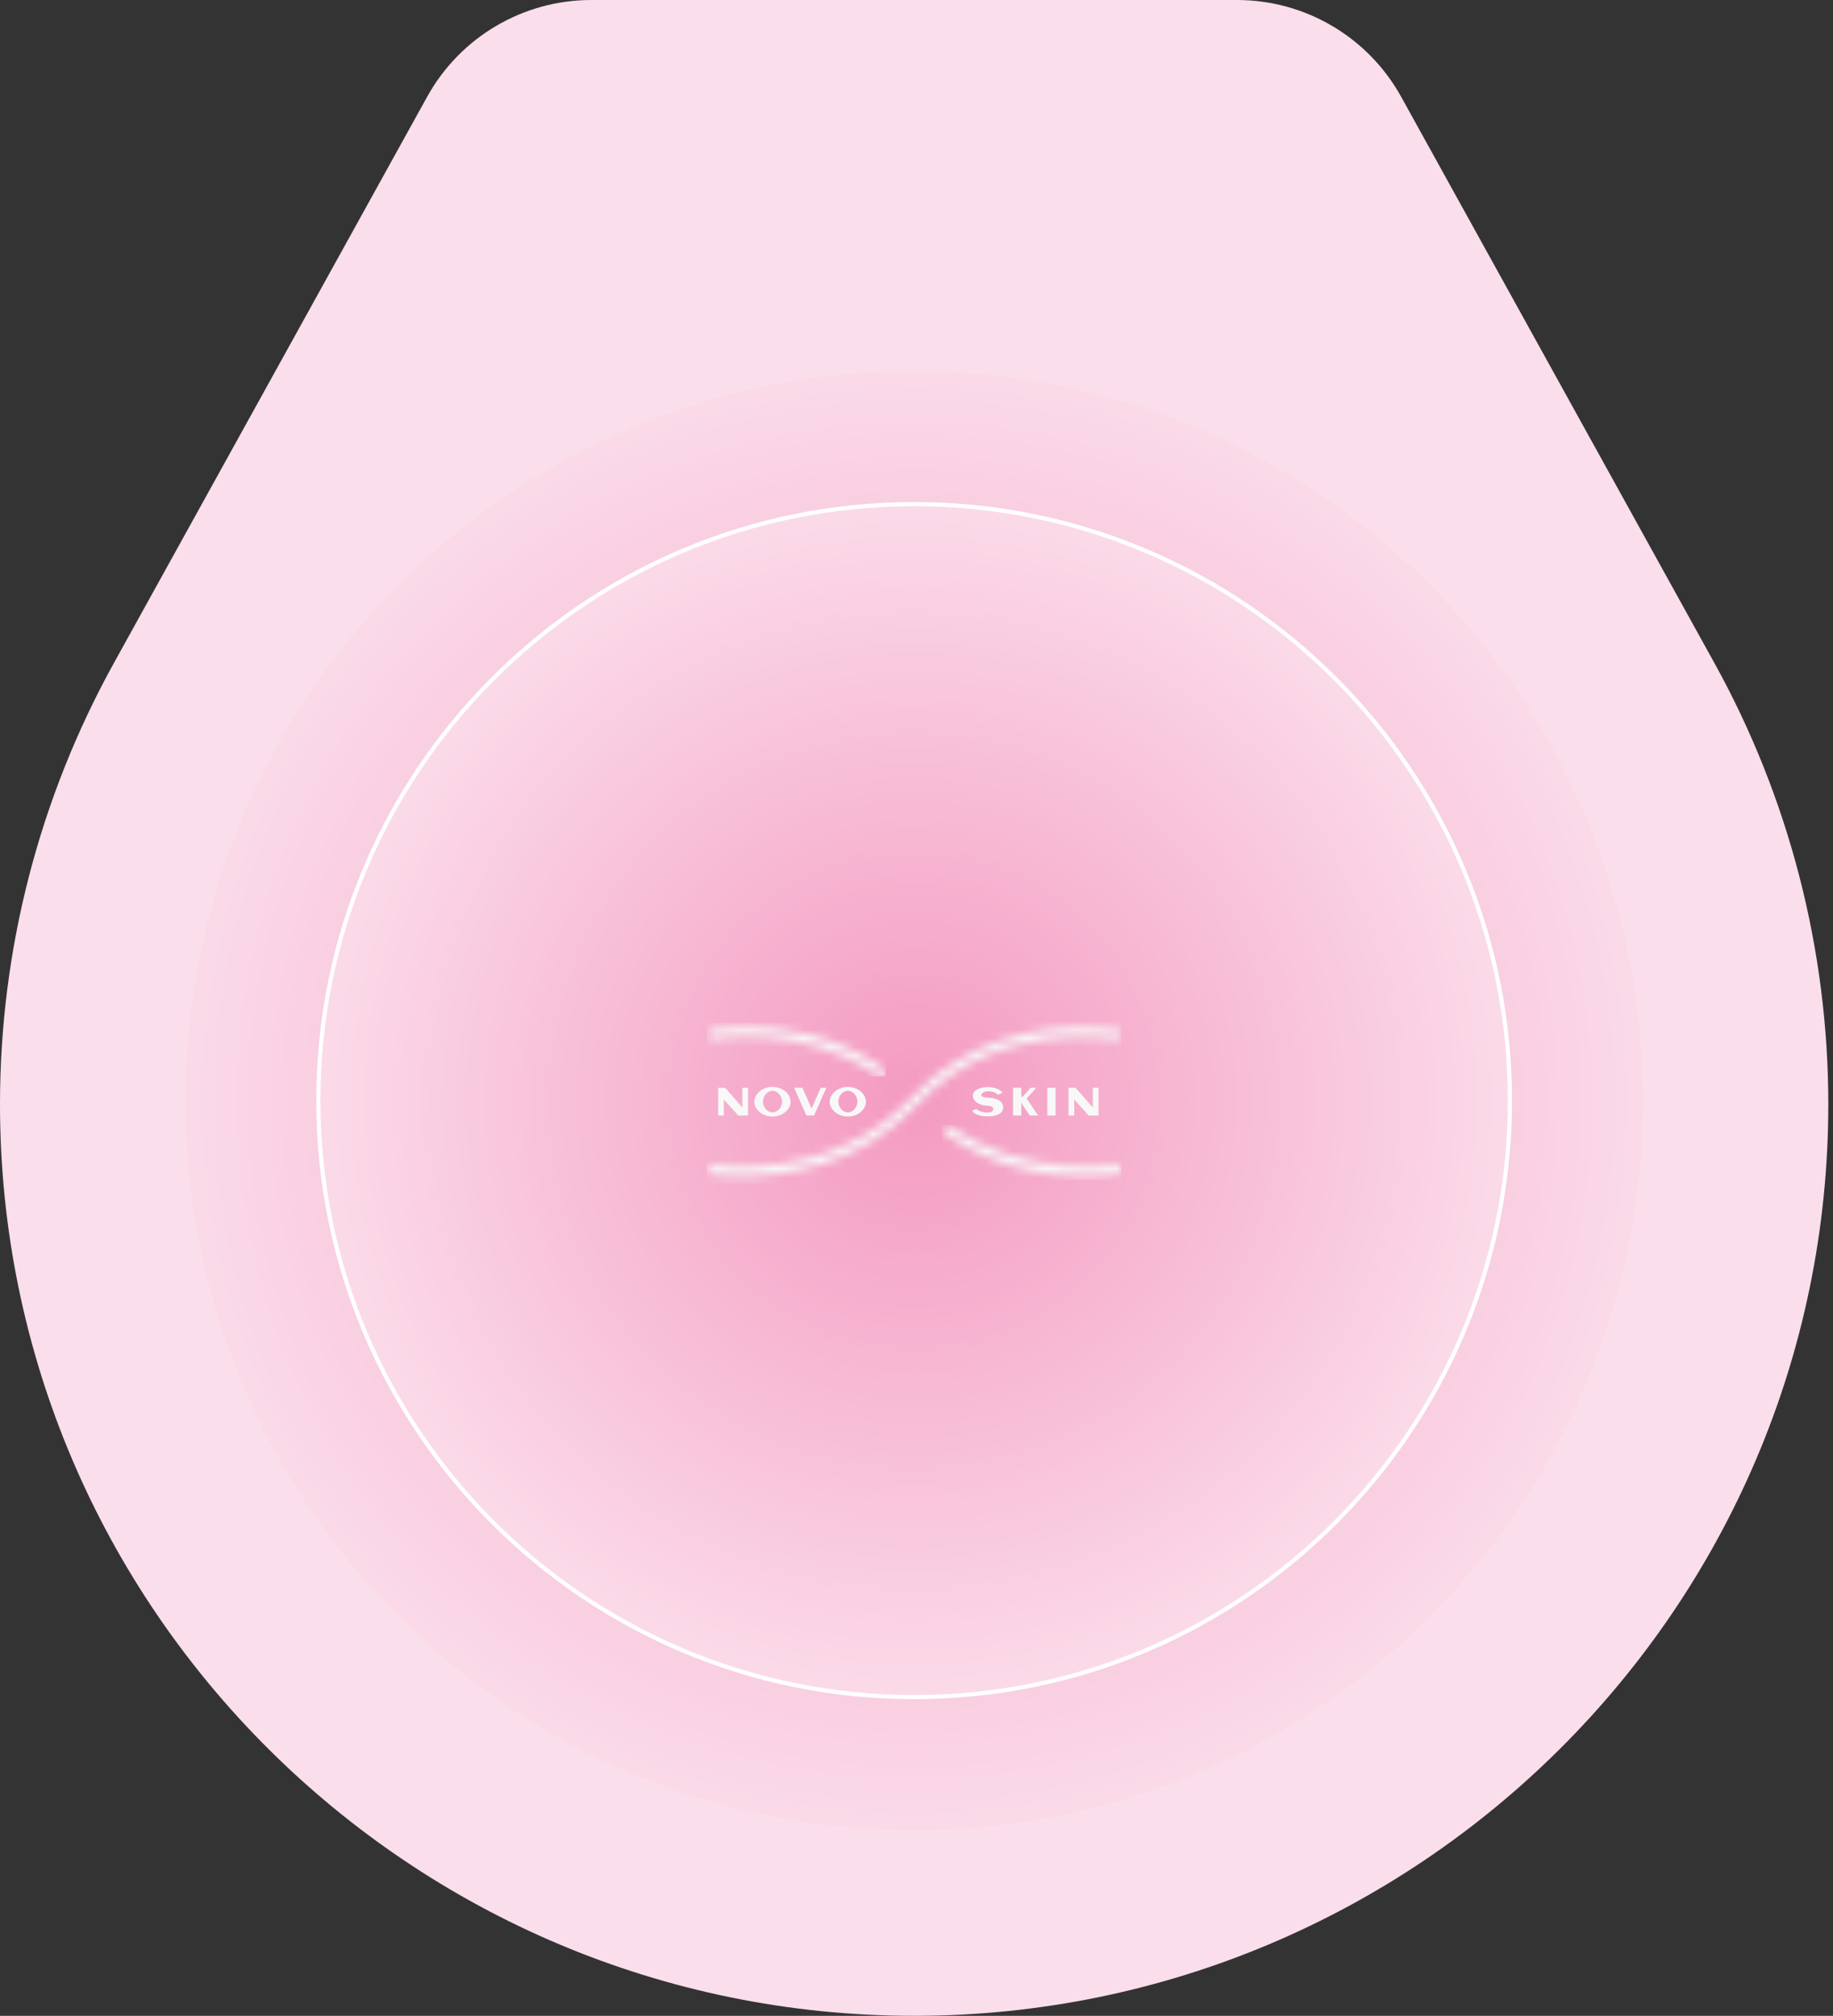<?xml version="1.0" encoding="UTF-8"?> <svg xmlns="http://www.w3.org/2000/svg" width="211" height="232" viewBox="0 0 211 232" fill="none"><rect x="0" y="0" width="211" height="232" fill="#333333" stroke="none"/><path d="M197.343 76.296L161.291 11.141C157.487 4.267 150.25 0 142.393 0H68.066C60.209 0 52.972 4.267 49.168 11.141L13.116 76.296C4.513 91.842 0 109.319 0 127.088C0 185.027 47.29 231.996 105.229 231.996C163.169 231.996 210.459 185.027 210.459 127.088C210.459 109.319 205.946 91.842 197.343 76.296Z" fill="#FBDEEB"></path><ellipse cx="83.917" cy="83.999" rx="83.917" ry="83.999" transform="matrix(-1 0 0 1 189.147 42.666)" fill="url(#paint0_radial_1789_143)"></ellipse><path d="M105.229 58.015C67.352 58.015 36.646 88.751 36.646 126.665C36.646 164.58 67.352 195.315 105.229 195.315C143.107 195.315 173.813 164.58 173.813 126.665C173.813 88.75 143.107 58.015 105.229 58.015Z" fill="url(#paint1_radial_1789_143)" stroke="white" stroke-width="0.475"></path><path d="M86.111 125.193V128.381H84.99L83.32 126.545V128.381H82.667V125.193H83.471L85.456 127.455V125.193H86.111Z" fill="#F8F8F8"></path><path d="M86.831 126.796C86.831 126.573 86.885 126.356 86.995 126.153C87.104 125.948 87.253 125.766 87.442 125.609C87.632 125.451 87.852 125.326 88.107 125.231C88.362 125.136 88.632 125.088 88.92 125.088C89.208 125.088 89.478 125.136 89.733 125.231C89.988 125.326 90.207 125.451 90.397 125.609C90.587 125.766 90.736 125.948 90.845 126.153C90.955 126.359 91.008 126.573 91.008 126.796C91.008 127.019 90.955 127.231 90.845 127.436C90.736 127.644 90.587 127.826 90.397 127.984C90.207 128.142 89.988 128.267 89.733 128.362C89.478 128.457 89.208 128.502 88.92 128.502C88.632 128.502 88.362 128.454 88.107 128.362C87.852 128.267 87.632 128.142 87.442 127.984C87.253 127.826 87.104 127.644 86.995 127.436C86.885 127.231 86.831 127.016 86.831 126.796ZM88.926 125.54C88.775 125.54 88.632 125.576 88.499 125.644C88.365 125.713 88.246 125.808 88.146 125.921C88.045 126.037 87.968 126.168 87.911 126.317C87.855 126.466 87.825 126.621 87.825 126.778C87.825 126.936 87.855 127.088 87.911 127.237C87.968 127.386 88.048 127.519 88.146 127.636C88.246 127.752 88.362 127.844 88.499 127.915C88.632 127.984 88.778 128.019 88.926 128.019C89.074 128.019 89.219 127.984 89.353 127.915C89.487 127.844 89.605 127.752 89.703 127.636C89.804 127.519 89.881 127.386 89.94 127.237C89.997 127.088 90.026 126.936 90.026 126.778C90.026 126.621 89.997 126.466 89.94 126.317C89.884 126.168 89.804 126.037 89.703 125.921C89.602 125.805 89.487 125.713 89.353 125.644C89.219 125.576 89.074 125.54 88.926 125.54Z" fill="#F8F8F8"></path><path d="M92.37 125.191L93.421 127.578L94.477 125.191H95.118L93.708 128.379H92.827L91.415 125.191H92.37Z" fill="#F8F8F8"></path><path d="M95.503 126.796C95.503 126.573 95.557 126.356 95.667 126.153C95.776 125.948 95.925 125.766 96.115 125.609C96.304 125.451 96.524 125.326 96.779 125.231C97.034 125.136 97.304 125.088 97.592 125.088C97.88 125.088 98.15 125.136 98.405 125.231C98.66 125.326 98.879 125.451 99.069 125.609C99.259 125.766 99.407 125.948 99.517 126.153C99.627 126.359 99.68 126.573 99.68 126.796C99.68 127.019 99.627 127.231 99.517 127.436C99.407 127.644 99.259 127.826 99.069 127.984C98.879 128.142 98.66 128.267 98.405 128.362C98.15 128.457 97.88 128.502 97.592 128.502C97.304 128.502 97.034 128.454 96.779 128.362C96.524 128.267 96.304 128.142 96.115 127.984C95.925 127.826 95.776 127.644 95.667 127.436C95.557 127.231 95.503 127.016 95.503 126.796ZM97.598 125.54C97.447 125.54 97.304 125.576 97.171 125.644C97.037 125.713 96.918 125.808 96.821 125.921C96.72 126.037 96.643 126.168 96.586 126.317C96.53 126.466 96.5 126.621 96.5 126.778C96.5 126.936 96.53 127.088 96.586 127.237C96.643 127.386 96.723 127.519 96.821 127.636C96.921 127.752 97.037 127.844 97.171 127.915C97.304 127.984 97.45 128.019 97.598 128.019C97.746 128.019 97.891 127.984 98.025 127.915C98.159 127.844 98.277 127.752 98.375 127.636C98.476 127.519 98.553 127.386 98.612 127.237C98.669 127.088 98.698 126.936 98.698 126.778C98.698 126.621 98.669 126.466 98.612 126.317C98.556 126.168 98.476 126.037 98.375 125.921C98.274 125.805 98.159 125.713 98.025 125.644C97.891 125.576 97.746 125.54 97.598 125.54Z" fill="#F8F8F8"></path><path d="M114.856 125.993C114.785 125.91 114.705 125.845 114.613 125.791C114.518 125.737 114.42 125.696 114.316 125.666C114.215 125.636 114.108 125.615 114.002 125.604C113.895 125.592 113.791 125.586 113.69 125.586C113.616 125.586 113.533 125.598 113.45 125.621C113.367 125.645 113.287 125.678 113.216 125.717C113.144 125.755 113.085 125.803 113.038 125.857C112.99 125.91 112.966 125.97 112.966 126.029C112.966 126.092 112.996 126.145 113.055 126.184C113.115 126.223 113.186 126.252 113.269 126.276C113.352 126.297 113.432 126.312 113.512 126.318C113.592 126.327 113.652 126.33 113.693 126.33C113.812 126.33 113.936 126.336 114.07 126.351C114.203 126.365 114.337 126.389 114.467 126.422C114.598 126.455 114.726 126.499 114.85 126.556C114.972 126.609 115.079 126.678 115.173 126.761C115.265 126.845 115.34 126.943 115.396 127.056C115.452 127.169 115.482 127.3 115.482 127.449C115.482 127.598 115.452 127.723 115.396 127.83C115.34 127.937 115.262 128.029 115.168 128.107C115.073 128.184 114.963 128.246 114.838 128.297C114.714 128.345 114.586 128.383 114.453 128.41C114.322 128.437 114.192 128.458 114.061 128.467C113.93 128.476 113.809 128.482 113.696 128.482C113.557 128.482 113.402 128.473 113.227 128.458C113.055 128.44 112.883 128.41 112.714 128.363C112.548 128.315 112.391 128.249 112.248 128.163C112.106 128.08 111.999 127.967 111.925 127.83L112.376 127.633C112.42 127.678 112.489 127.726 112.575 127.773C112.661 127.821 112.765 127.862 112.88 127.904C112.996 127.943 113.124 127.976 113.266 127.999C113.405 128.023 113.548 128.035 113.693 128.035C113.927 128.035 114.094 127.996 114.194 127.913C114.295 127.833 114.346 127.735 114.346 127.618C114.346 127.55 114.319 127.49 114.269 127.443C114.215 127.395 114.156 127.36 114.085 127.33C114.014 127.303 113.939 127.285 113.868 127.273C113.794 127.264 113.732 127.258 113.684 127.258C113.577 127.258 113.462 127.249 113.34 127.229C113.216 127.208 113.091 127.178 112.963 127.136C112.836 127.095 112.714 127.044 112.598 126.982C112.48 126.919 112.376 126.845 112.284 126.758C112.192 126.672 112.121 126.574 112.064 126.464C112.011 126.354 111.984 126.232 111.984 126.098C111.984 125.97 112.014 125.857 112.07 125.761C112.127 125.663 112.204 125.577 112.302 125.502C112.397 125.428 112.507 125.365 112.628 125.315C112.75 125.264 112.874 125.223 113.002 125.193C113.129 125.16 113.254 125.139 113.376 125.124C113.497 125.109 113.604 125.104 113.699 125.104C113.836 125.104 113.987 125.115 114.15 125.139C114.316 125.163 114.476 125.199 114.634 125.252C114.791 125.306 114.936 125.374 115.076 125.458C115.212 125.544 115.316 125.648 115.393 125.776L114.865 125.987L114.856 125.993Z" fill="#F8F8F8"></path><path d="M118.185 126.431L119.499 128.383H118.544L117.562 126.928V128.383H116.613V125.189H117.562V126.219H117.731L118.639 125.189H119.28L118.185 126.431Z" fill="#F8F8F8"></path><path d="M121.507 125.189H120.558V128.38H121.507V125.189Z" fill="#F8F8F8"></path><path d="M126.451 125.189V128.383H125.326L123.656 126.544V128.383H123V125.189H123.804L125.795 127.457V125.189H126.451Z" fill="#F8F8F8"></path><mask id="mask0_1789_143" style="mask-type:luminance" maskUnits="userSpaceOnUse" x="81" y="118" width="49" height="18"><path d="M104.848 126.368C95.566 136.291 82.171 134.104 82.035 134.083C81.75 134.032 81.48 134.226 81.43 134.508C81.379 134.794 81.572 135.065 81.854 135.115C81.899 135.124 83.263 135.348 85.414 135.348C90.214 135.348 98.924 134.229 105.608 127.086C114.89 117.166 128.284 119.529 128.418 119.553C128.703 119.606 128.975 119.419 129.026 119.133C129.079 118.847 128.892 118.573 128.608 118.523C128.563 118.514 127.05 118.246 124.698 118.246C119.832 118.246 111.372 119.395 104.848 126.368Z" fill="white"></path></mask><g mask="url(#mask0_1789_143)"><path d="M129.08 117.166H81.383V136.291H129.08V117.166Z" fill="#F8F8F8"></path></g><mask id="mask1_1789_143" style="mask-type:luminance" maskUnits="userSpaceOnUse" x="108" y="129" width="22" height="7"><path d="M108.595 129.718C108.429 129.954 108.485 130.281 108.722 130.448C114.59 134.593 120.965 135.358 124.878 135.358C127.041 135.358 128.45 135.123 128.604 135.096C128.889 135.046 129.079 134.775 129.029 134.489C128.978 134.204 128.708 134.01 128.423 134.064C128.323 134.082 118.07 135.769 109.322 129.587C109.23 129.522 109.126 129.492 109.022 129.492C108.859 129.492 108.696 129.57 108.595 129.715" fill="white"></path></mask><g mask="url(#mask1_1789_143)"><path d="M129.079 129.496H108.429V135.773H129.079V129.496Z" fill="#F8F8F8"></path></g><mask id="mask2_1789_143" style="mask-type:luminance" maskUnits="userSpaceOnUse" x="81" y="118" width="21" height="6"><path d="M81.851 118.509C81.566 118.562 81.379 118.836 81.433 119.119C81.486 119.405 81.759 119.592 82.044 119.539C82.145 119.521 92.323 117.699 101.063 123.789C101.155 123.851 101.259 123.881 101.359 123.881C101.526 123.881 101.689 123.803 101.79 123.655C101.953 123.417 101.896 123.089 101.659 122.926C95.975 118.967 89.834 118.199 85.918 118.199C83.563 118.199 82.014 118.476 81.851 118.509Z" fill="white"></path></mask><g mask="url(#mask2_1789_143)"><path d="M101.955 117.699H81.379V123.881H101.955V117.699Z" fill="#F8F8F8"></path></g><defs><radialGradient id="paint0_radial_1789_143" cx="0" cy="0" r="1" gradientUnits="userSpaceOnUse" gradientTransform="translate(83.917 83.999) rotate(-90.919) scale(88.907 88.821)"><stop stop-color="#F49AC1"></stop><stop offset="1" stop-color="#FBDEEB"></stop></radialGradient><radialGradient id="paint1_radial_1789_143" cx="0" cy="0" r="1" gradientUnits="userSpaceOnUse" gradientTransform="translate(105.23 126.665) rotate(-90) scale(68.888 68.821)"><stop stop-color="#F49AC1"></stop><stop offset="1" stop-color="#FBDBE9"></stop></radialGradient></defs></svg> 